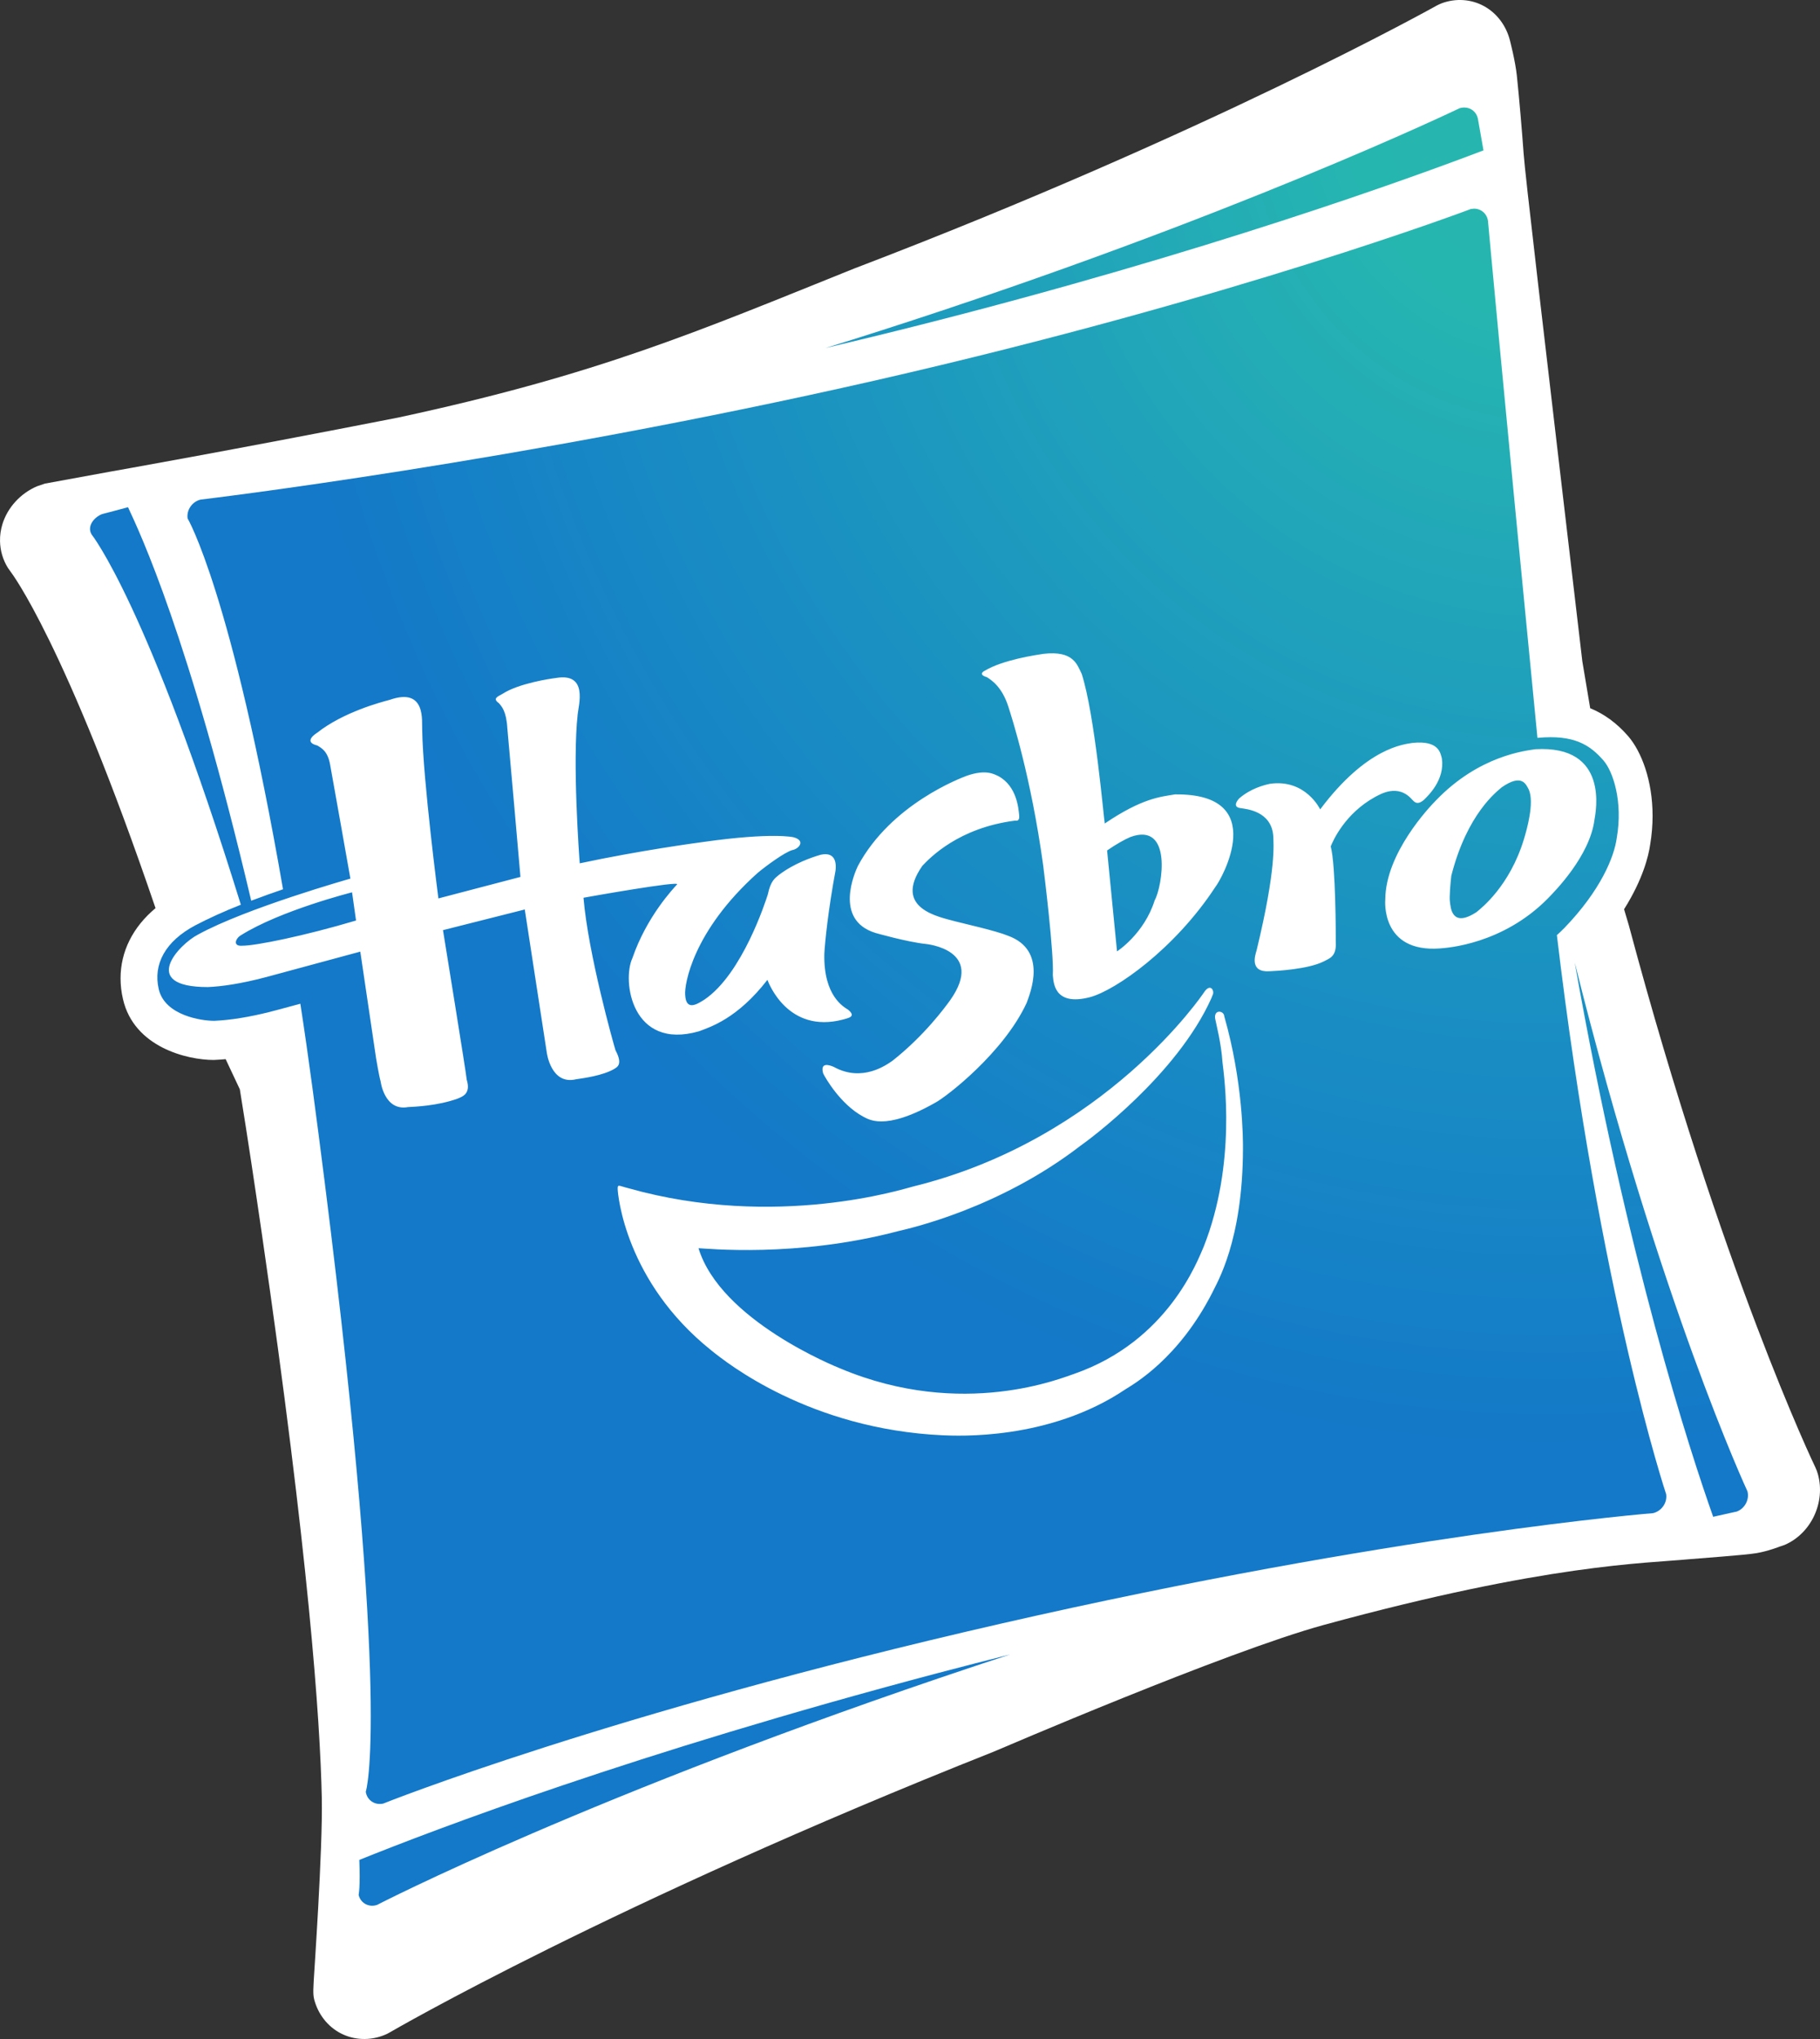 <svg width="75" height="84" viewBox="0 0 75 84" fill="none" xmlns="http://www.w3.org/2000/svg">
<rect x="0" y="0" width="75" height="84" fill="#333333" stroke="none"/>
<g clip-path="url(#clip0_79_610)">
<path fill-rule="evenodd" clip-rule="evenodd" d="M74.913 60.73C74.887 60.635 74.852 60.542 74.81 60.453C74.77 60.374 70.938 52.382 67.122 38.119L66.926 37.458C67.698 36.233 67.934 35.268 68.001 34.798C68.069 34.39 68.101 33.991 68.101 33.611C68.101 32.157 67.642 30.958 67.09 30.322C66.626 29.79 66.111 29.415 65.53 29.176L65.206 27.246C63.511 12.82 62.852 7.233 62.786 6.314C62.72 5.399 62.608 4.075 62.508 3.121C62.444 2.513 62.224 1.67 62.224 1.67C62.072 1.064 61.688 0.548 61.162 0.257C60.634 -0.036 59.997 -0.08 59.419 0.132C59.352 0.157 59.289 0.187 59.225 0.219C59.132 0.271 49.788 5.494 35.196 11.064C28.7 13.676 24.648 15.431 16.405 17.203C9.506 18.556 4.631 19.415 4.554 19.428L1.85 19.923L1.529 20.032C0.847 20.322 0.314 20.904 0.101 21.589C0.03 21.822 -0.005 22.059 0.001 22.295C0.008 22.686 0.12 23.067 0.33 23.401L0.446 23.564C0.467 23.594 2.683 26.474 6.409 37.412C5.475 38.192 4.968 39.2 4.968 40.303C4.968 40.586 5 40.871 5.069 41.165C5.525 43.143 7.715 43.667 8.808 43.667L8.911 43.661C9.039 43.656 9.169 43.646 9.299 43.634L9.883 44.876C10.212 46.895 10.514 48.931 10.796 50.865C12.717 64.094 13.192 70.805 13.261 74.08C13.303 76.21 12.934 81.433 12.929 81.588C12.921 81.83 12.887 82.126 12.944 82.357C13.101 82.974 13.502 83.487 14.043 83.767C14.59 84.05 15.245 84.077 15.837 83.838C15.911 83.811 15.983 83.775 16.055 83.732C16.145 83.68 25.167 78.425 40.954 72.161C41.084 72.11 50.499 68.05 54.556 66.941C63.775 64.422 67.803 64.409 69.64 64.232C69.987 64.2 71.898 64.066 72.381 63.985C72.864 63.903 73.334 63.716 73.334 63.716C73.397 63.696 73.48 63.67 73.543 63.645C74.634 63.175 75.236 61.895 74.913 60.729" fill="white"/>
<path d="M60.339 4.429C60.278 4.429 60.212 4.438 60.148 4.458C60.148 4.458 50.784 8.97 36.3 13.619C35.533 13.866 34.772 14.105 34.015 14.339C35.281 14.04 36.565 13.728 37.865 13.399C49.698 10.407 58.227 7.303 61.132 6.195C60.978 5.317 60.901 4.882 60.901 4.882C60.84 4.605 60.607 4.429 60.339 4.429ZM60.742 8.596L60.602 8.612V8.614C60.602 8.614 50.901 12.29 36.093 15.668C21.286 19.043 8.272 20.581 8.272 20.581C7.924 20.66 7.682 21.005 7.73 21.356C7.73 21.356 9.543 24.404 11.663 36.635C11.236 36.782 10.79 36.94 10.352 37.106C7.784 26.203 5.757 21.929 5.276 20.896C4.589 21.081 4.209 21.178 4.209 21.178C3.878 21.306 3.57 21.679 3.777 22.021C3.777 22.021 6.099 24.912 9.925 37.271C9.233 37.542 8.583 37.842 8.063 38.113C6.807 38.774 6.303 39.727 6.542 40.752C6.797 41.844 8.323 42.054 8.811 42.054H8.84C9.508 42.024 10.257 41.902 11.12 41.687L11.295 41.64L11.379 41.619C11.379 41.619 11.799 41.507 12.377 41.35C12.728 43.624 13.03 45.934 13.383 48.719C16.148 70.659 15.073 73.815 15.073 73.815C15.124 74.163 15.445 74.38 15.793 74.301C15.793 74.301 25.009 70.602 41.236 66.891C57.466 63.179 68.12 62.337 68.12 62.337C68.468 62.255 68.712 61.91 68.661 61.559C68.661 61.559 65.922 53.372 64.157 38.524C64.248 38.442 64.339 38.358 64.426 38.268L64.452 38.244C65.975 36.67 66.525 35.282 66.625 34.518C66.885 33.029 66.474 31.782 66.076 31.328C65.522 30.692 64.866 30.258 63.38 30.396L63.356 30.398C61.9 15.51 61.318 9.102 61.318 9.102C61.276 8.8 61.032 8.596 60.742 8.596ZM64.893 39.655C67.056 51.883 69.656 59.83 70.598 62.487C71.23 62.343 71.567 62.272 71.567 62.272C71.902 62.15 72.1 61.775 72.01 61.436C72.01 61.436 68.39 53.669 64.893 39.655ZM41.631 68.158C40.662 68.403 39.667 68.655 38.654 68.924C26.171 72.223 17.902 75.373 14.807 76.623C14.853 77.74 14.779 78.063 14.779 78.063C14.858 78.405 15.201 78.59 15.538 78.476C15.538 78.476 24.375 73.903 40.193 68.631C40.679 68.471 41.156 68.31 41.631 68.158Z" fill="url(#paint0_radial_79_610)"/>
<path d="M59.806 36.081C60.462 33.505 61.695 32.602 61.889 32.431C62.73 31.85 62.887 32.325 62.998 32.524C63.242 33.067 62.908 34.211 62.802 34.562C62.215 36.507 61.035 37.42 60.846 37.575C59.817 38.246 59.779 37.385 59.748 37.135C59.724 36.958 59.767 36.415 59.806 36.081ZM57.086 37.053C57.086 37.053 56.871 39.255 59.342 39.072C59.641 39.048 61.932 38.901 63.797 37.002C64.081 36.708 65.509 35.268 65.705 33.779C65.758 33.456 66.331 30.684 63.266 30.866C62.895 30.926 60.963 31.111 59.174 32.975C58.912 33.238 57.097 35.146 57.086 37.053ZM54.403 33.344C54.403 33.344 53.806 32.081 52.333 32.29C52.081 32.344 51.54 32.483 51.07 32.888C51.001 32.958 50.762 33.249 51.126 33.293C51.346 33.328 52.41 33.407 52.471 34.464C52.473 34.744 52.612 35.73 51.781 39.159C51.718 39.363 51.492 40.059 52.304 40.013C52.583 40.001 53.891 39.937 54.549 39.608C54.767 39.486 55.082 39.426 55.045 38.817C55.047 38.556 55.047 35.657 54.838 34.869C54.937 34.621 55.427 33.515 56.667 32.831C56.874 32.727 57.601 32.265 58.193 32.942C58.285 33.035 58.397 33.187 58.67 32.958C58.856 32.779 59.543 32.129 59.419 31.249C59.357 31.029 59.304 30.488 58.2 30.607C57.877 30.664 56.335 30.768 54.403 33.344M46.583 34.482C48.329 33.844 47.902 36.52 47.583 37.091C47.148 38.477 46.031 39.194 46.031 39.194L45.622 35.037C45.954 34.803 46.362 34.572 46.583 34.482ZM40.578 27.634C40.578 27.634 40.264 27.778 40.67 27.898C40.832 28.004 41.291 28.276 41.557 29.126C41.692 29.547 42.483 31.985 42.987 35.643C43.032 35.985 43.438 39.292 43.385 40.17C43.417 40.409 43.391 41.48 44.919 41.08C45.967 40.8 48.414 39.096 50.091 36.529C50.311 36.262 52.373 32.678 48.419 32.727C47.811 32.827 47.066 32.884 45.526 33.925C45.484 33.713 45.118 29.442 44.577 27.765C44.388 27.387 44.247 26.792 43 26.936C42.695 26.982 41.326 27.181 40.578 27.634ZM41.846 33.806C41.846 33.806 42.026 33.865 42 33.594C41.971 33.319 41.912 32.398 41.148 31.977C40.97 31.898 40.646 31.681 39.845 31.957C39.617 32.044 36.722 33.115 35.35 35.68C35.246 35.903 34.336 37.892 36.072 38.433C36.072 38.433 37.367 38.805 38.155 38.889C38.155 38.889 40.623 39.12 39.158 41.202C38.945 41.498 38.094 42.658 36.793 43.688C36.549 43.859 35.541 44.604 34.362 43.954C34.163 43.865 33.787 43.753 33.922 44.223C34.017 44.416 34.636 45.492 35.559 45.995C35.769 46.09 36.411 46.634 38.542 45.427C39.001 45.185 41.363 43.362 42.308 41.313C42.438 40.944 43.199 39.156 41.541 38.55C41.042 38.343 39.707 38.047 39.354 37.954C38.701 37.772 36.78 37.43 38.009 35.669C38.319 35.343 39.5 34.099 41.846 33.805M9.986 38.96C9.575 38.992 9.71 38.658 9.922 38.533C11.562 37.503 14.508 36.761 14.508 36.761L14.672 37.922C12.528 38.56 10.535 38.962 9.986 38.96ZM14.439 36.196C14.439 36.196 10.153 37.406 8.16 38.501C7.399 38.889 5.69 40.664 8.566 40.664C9.116 40.639 9.877 40.541 10.976 40.251C11.313 40.161 14.847 39.204 14.847 39.204L15.495 43.579C15.495 43.579 15.614 44.302 15.683 44.541C15.683 44.541 15.832 45.783 16.808 45.609C17.076 45.593 18.016 45.563 18.862 45.259C19.016 45.185 19.422 45.09 19.234 44.482C19.207 44.18 18.255 38.319 18.255 38.319L21.625 37.468L22.532 43.362C22.532 43.362 22.702 44.713 23.742 44.462C24.056 44.416 24.828 44.313 25.3 44.044C25.417 43.965 25.688 43.873 25.364 43.267C25.268 42.954 24.241 39.302 24.045 36.984C24.263 36.944 28.044 36.272 27.901 36.435C27.758 36.596 26.654 37.745 26.059 39.476C25.627 40.408 26.032 43.278 28.8 42.487C29.27 42.31 30.387 41.965 31.624 40.367C31.685 40.522 32.476 42.585 34.723 42.006C34.954 41.938 35.302 41.892 34.952 41.598C34.779 41.487 33.93 41.041 33.97 39.289C33.994 38.819 34.132 37.465 34.431 35.867C34.453 35.691 34.503 35.06 33.818 35.213C33.473 35.313 32.738 35.558 32.096 36.044C31.94 36.18 31.759 36.275 31.64 36.851C31.547 37.142 30.589 40.117 29.037 41.175C28.768 41.343 28.264 41.696 28.235 40.973C28.203 40.579 28.527 38.378 31.218 35.965C31.544 35.691 32.332 35.109 32.651 35.02C32.916 34.974 33.216 34.634 32.701 34.492C32.701 34.492 31.841 34.281 28.991 34.685C28.715 34.721 26.378 35.036 23.891 35.566C23.864 35.256 23.586 31.387 23.806 29.425C23.843 29.041 24.241 27.704 22.915 27.93C22.665 27.96 21.367 28.153 20.701 28.588C20.521 28.691 20.282 28.773 20.555 28.965C20.667 29.096 20.866 29.283 20.908 30.012C20.938 30.286 21.447 36.126 21.447 36.126L18.066 37.012C18.066 37.012 17.43 32.128 17.398 30.066C17.374 29.726 17.575 28.3 16.058 28.832C15.715 28.922 14.149 29.332 13.064 30.191C13.064 30.191 12.446 30.561 13.078 30.713C13.261 30.827 13.508 30.949 13.606 31.514C13.669 31.843 14.439 36.196 14.439 36.196Z" fill="white"/>
<path d="M49.969 40.996L49.921 41.119C48.501 44.292 44.847 46.98 44.518 47.206C41.185 49.776 37.51 50.602 37.032 50.714C32.807 51.833 29.055 51.426 28.785 51.423C29.695 54.398 34.447 56.303 34.636 56.379C39.683 58.496 43.812 56.743 44.3 56.586C48.132 55.235 49.348 51.939 49.6 51.368C50.959 47.939 50.452 44.393 50.375 43.744C50.327 42.991 50.123 42.214 50.075 41.964C50.017 41.567 50.444 41.63 50.452 41.874C51.221 44.559 51.224 46.936 51.221 47.331C51.212 51.151 50.136 52.863 49.969 53.23C48.573 55.98 46.71 57.023 46.386 57.23C43.226 59.358 39.442 59.151 38.847 59.129C33.357 58.874 29.934 56.135 29.302 55.624C25.767 52.792 25.46 49.211 25.454 48.988C25.447 48.765 25.505 48.855 25.895 48.95C31.993 50.673 37.324 48.952 37.621 48.882C45.58 46.926 49.605 40.898 49.605 40.898C49.884 40.461 50.067 40.836 49.969 40.996Z" fill="white"/>
</g>
<defs>
<radialGradient id="paint0_radial_79_610" cx="0" cy="0" r="1" gradientUnits="userSpaceOnUse" gradientTransform="translate(64.143 4.997) scale(90.238 91.959)">
<stop stop-color="#26B6AF"/>
<stop offset="0.062" stop-color="#26B6AF"/>
<stop offset="0.09" stop-color="#26B6B0"/>
<stop offset="0.094" stop-color="#26B6B0"/>
<stop offset="0.098" stop-color="#26B5B0"/>
<stop offset="0.102" stop-color="#26B5B1"/>
<stop offset="0.105" stop-color="#25B4B1"/>
<stop offset="0.109" stop-color="#25B4B1"/>
<stop offset="0.113" stop-color="#25B3B2"/>
<stop offset="0.117" stop-color="#25B2B2"/>
<stop offset="0.121" stop-color="#25B2B2"/>
<stop offset="0.125" stop-color="#25B2B2"/>
<stop offset="0.129" stop-color="#24B1B3"/>
<stop offset="0.133" stop-color="#24B1B3"/>
<stop offset="0.137" stop-color="#24B0B3"/>
<stop offset="0.141" stop-color="#24B0B4"/>
<stop offset="0.145" stop-color="#24AFB4"/>
<stop offset="0.148" stop-color="#24AEB4"/>
<stop offset="0.152" stop-color="#23AEB4"/>
<stop offset="0.156" stop-color="#23ADB5"/>
<stop offset="0.16" stop-color="#23ADB5"/>
<stop offset="0.164" stop-color="#23ADB5"/>
<stop offset="0.168" stop-color="#23ACB5"/>
<stop offset="0.172" stop-color="#23ABB6"/>
<stop offset="0.176" stop-color="#23ABB6"/>
<stop offset="0.18" stop-color="#23AAB6"/>
<stop offset="0.184" stop-color="#22AAB7"/>
<stop offset="0.188" stop-color="#22AAB7"/>
<stop offset="0.191" stop-color="#22A9B7"/>
<stop offset="0.195" stop-color="#22A8B8"/>
<stop offset="0.199" stop-color="#22A8B8"/>
<stop offset="0.203" stop-color="#22A7B8"/>
<stop offset="0.207" stop-color="#21A7B8"/>
<stop offset="0.211" stop-color="#21A7B9"/>
<stop offset="0.215" stop-color="#21A6B9"/>
<stop offset="0.219" stop-color="#21A6B9"/>
<stop offset="0.223" stop-color="#21A5B9"/>
<stop offset="0.227" stop-color="#20A4B9"/>
<stop offset="0.23" stop-color="#20A4BA"/>
<stop offset="0.234" stop-color="#20A3BA"/>
<stop offset="0.238" stop-color="#20A3BA"/>
<stop offset="0.242" stop-color="#20A3BA"/>
<stop offset="0.246" stop-color="#20A2BB"/>
<stop offset="0.25" stop-color="#20A1BB"/>
<stop offset="0.254" stop-color="#20A1BB"/>
<stop offset="0.258" stop-color="#20A0BB"/>
<stop offset="0.262" stop-color="#1FA0BC"/>
<stop offset="0.266" stop-color="#1FA0BC"/>
<stop offset="0.27" stop-color="#1F9FBC"/>
<stop offset="0.273" stop-color="#1E9EBC"/>
<stop offset="0.277" stop-color="#1F9EBC"/>
<stop offset="0.281" stop-color="#1F9EBD"/>
<stop offset="0.285" stop-color="#1E9DBD"/>
<stop offset="0.289" stop-color="#1E9DBE"/>
<stop offset="0.293" stop-color="#1E9CBE"/>
<stop offset="0.297" stop-color="#1D9CBE"/>
<stop offset="0.301" stop-color="#1D9BBE"/>
<stop offset="0.305" stop-color="#1D9BBE"/>
<stop offset="0.309" stop-color="#1D9ABE"/>
<stop offset="0.312" stop-color="#1D99BE"/>
<stop offset="0.316" stop-color="#1D99BF"/>
<stop offset="0.32" stop-color="#1D99BF"/>
<stop offset="0.324" stop-color="#1D98BF"/>
<stop offset="0.328" stop-color="#1C98BF"/>
<stop offset="0.332" stop-color="#1C97BF"/>
<stop offset="0.336" stop-color="#1C97C0"/>
<stop offset="0.34" stop-color="#1C96C0"/>
<stop offset="0.344" stop-color="#1C96C0"/>
<stop offset="0.348" stop-color="#1C95C0"/>
<stop offset="0.352" stop-color="#1C95C0"/>
<stop offset="0.355" stop-color="#1C94C0"/>
<stop offset="0.359" stop-color="#1C94C0"/>
<stop offset="0.363" stop-color="#1B93C1"/>
<stop offset="0.367" stop-color="#1B93C1"/>
<stop offset="0.371" stop-color="#1B93C1"/>
<stop offset="0.375" stop-color="#1A92C1"/>
<stop offset="0.379" stop-color="#1A91C1"/>
<stop offset="0.383" stop-color="#1B91C2"/>
<stop offset="0.387" stop-color="#1A90C2"/>
<stop offset="0.391" stop-color="#1A90C2"/>
<stop offset="0.395" stop-color="#1A90C2"/>
<stop offset="0.398" stop-color="#1A8FC2"/>
<stop offset="0.402" stop-color="#1A8FC3"/>
<stop offset="0.406" stop-color="#1A8EC3"/>
<stop offset="0.41" stop-color="#198EC3"/>
<stop offset="0.414" stop-color="#198DC3"/>
<stop offset="0.418" stop-color="#198DC3"/>
<stop offset="0.422" stop-color="#198CC3"/>
<stop offset="0.426" stop-color="#198CC4"/>
<stop offset="0.43" stop-color="#198BC4"/>
<stop offset="0.434" stop-color="#198BC4"/>
<stop offset="0.438" stop-color="#198AC4"/>
<stop offset="0.441" stop-color="#198AC4"/>
<stop offset="0.445" stop-color="#188AC4"/>
<stop offset="0.449" stop-color="#1889C4"/>
<stop offset="0.453" stop-color="#1889C4"/>
<stop offset="0.457" stop-color="#1888C5"/>
<stop offset="0.461" stop-color="#1888C5"/>
<stop offset="0.465" stop-color="#1887C5"/>
<stop offset="0.469" stop-color="#1787C5"/>
<stop offset="0.473" stop-color="#1786C5"/>
<stop offset="0.477" stop-color="#1786C5"/>
<stop offset="0.48" stop-color="#1786C5"/>
<stop offset="0.484" stop-color="#1785C5"/>
<stop offset="0.488" stop-color="#1785C6"/>
<stop offset="0.492" stop-color="#1784C6"/>
<stop offset="0.496" stop-color="#1684C6"/>
<stop offset="0.5" stop-color="#1683C6"/>
<stop offset="0.504" stop-color="#1683C6"/>
<stop offset="0.508" stop-color="#1682C6"/>
<stop offset="0.512" stop-color="#1682C6"/>
<stop offset="0.516" stop-color="#1681C6"/>
<stop offset="0.52" stop-color="#1581C6"/>
<stop offset="0.523" stop-color="#1581C7"/>
<stop offset="0.527" stop-color="#1580C7"/>
<stop offset="0.531" stop-color="#1580C7"/>
<stop offset="0.535" stop-color="#157FC7"/>
<stop offset="0.539" stop-color="#157FC7"/>
<stop offset="0.543" stop-color="#157EC7"/>
<stop offset="0.547" stop-color="#157EC7"/>
<stop offset="0.551" stop-color="#157DC7"/>
<stop offset="0.555" stop-color="#147DC7"/>
<stop offset="0.559" stop-color="#147DC7"/>
<stop offset="0.562" stop-color="#147CC7"/>
<stop offset="0.566" stop-color="#147CC7"/>
<stop offset="0.57" stop-color="#147BC7"/>
<stop offset="0.574" stop-color="#147BC8"/>
<stop offset="0.578" stop-color="#147AC8"/>
<stop offset="0.582" stop-color="#147AC8"/>
<stop offset="0.586" stop-color="#147AC8"/>
<stop offset="0.59" stop-color="#1379C8"/>
<stop offset="1" stop-color="#1379C8"/>
</radialGradient>
<clipPath id="clip0_79_610">
<rect width="75" height="84" fill="white"/>
</clipPath>
</defs>
</svg>
